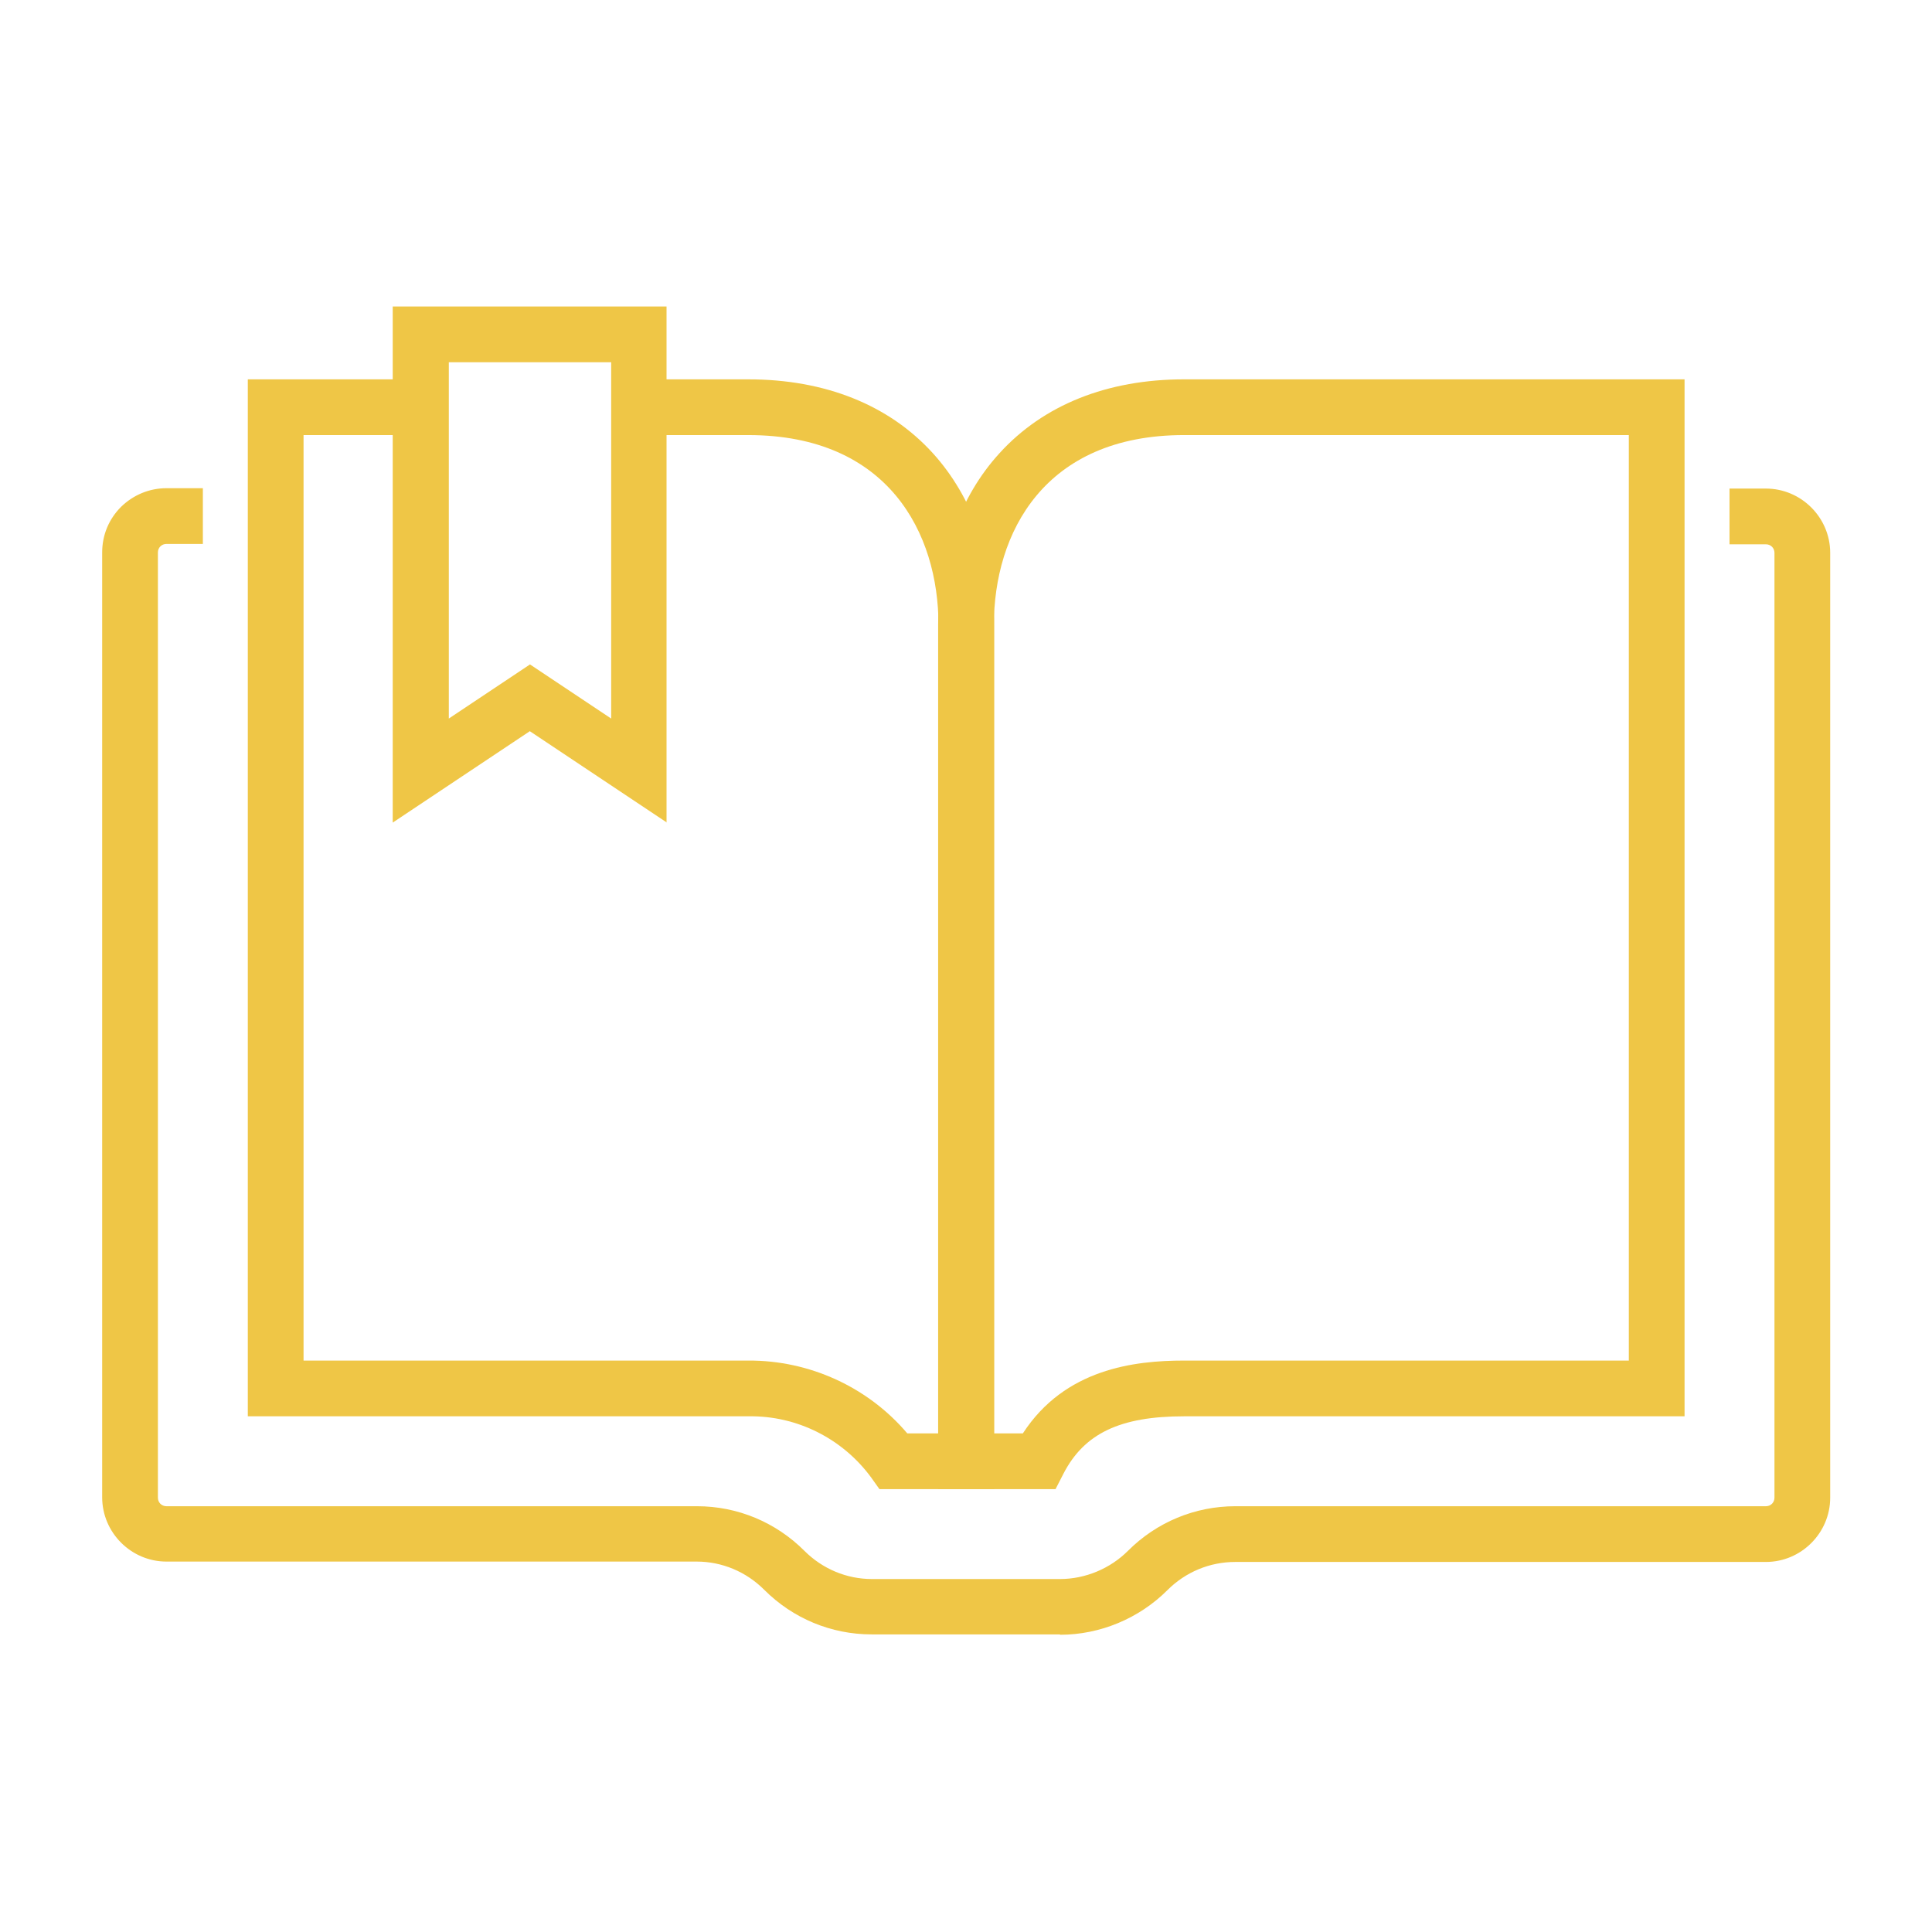 <?xml version="1.0" encoding="UTF-8"?>
<svg id="Layer_1" xmlns="http://www.w3.org/2000/svg" version="1.1" viewBox="0 0 520 520">
  <!-- Generator: Adobe Illustrator 29.3.1, SVG Export Plug-In . SVG Version: 2.1.0 Build 151)  -->
  <defs>
    <style>
      .st0 {
        fill: #efc646;
      }
    </style>
  </defs>
  <path class="st0" d="M285.3,439.9h-50.7c-10.9,0-21.2-4.3-28.9-12-4.9-4.9-11.4-7.6-18.2-7.6H44.8c-9.5,0-17.3-7.8-17.3-17.3v-254.3c0-4.7,1.8-9,5.1-12.3,3.3-3.2,7.6-5,12.2-5h9.8v15h-9.8c-1.3,0-2.3,1-2.3,2.3v254.4c0,1.3,1,2.3,2.3,2.3h142.8c10.9,0,21.2,4.3,28.9,12,4.9,4.9,11.4,7.6,18.2,7.6h50.6c6.8,0,13.5-2.8,18.3-7.6,7.7-7.7,18-12,28.9-12h142.8c1.3,0,2.3-1,2.3-2.3v-254.3c0-1.3-1-2.3-2.3-2.3h-9.8v-15h9.8c9.5,0,17.3,7.8,17.3,17.3v254.3c0,9.5-7.8,17.3-17.3,17.3h-142.8c-6.9,0-13.4,2.7-18.3,7.6-7.6,7.6-18.1,12-28.9,12Z"/>
  <path class="st0" d="M267.5,400.8h-30.8l-2.2-3.1c-7.7-10.5-20-16.7-33-16.5H66.7V102.1h46.6v15h-31.6v249.1h119.7c16.4-.1,32.2,7.1,42.8,19.6h8.4v-217.5c0-24.8-13.5-51.2-51.2-51.2h-29.3v-15h29.3c20.7,0,37.9,6.9,49.7,19.9,10.6,11.7,16.5,28.1,16.5,46.3v232.5Z"/>
  <path class="st0" d="M284.2,400.8h-31.7v-232.5c0-18.2,5.8-34.6,16.5-46.3,11.8-13,29-19.9,49.7-19.9h134.7v279.1h-134.7c-17.2,0-26.9,4.6-32.5,15.5l-2.1,4.1ZM267.5,385.8h7.8c11.3-17.4,30-19.6,43.4-19.6h119.7V117.1h-119.7c-37.7,0-51.2,26.4-51.2,51.2v217.5Z"/>
  <path class="st0" d="M179.5,221.4l-36.9-24.6-36.9,24.6V82.5h73.7v138.9ZM142.6,178.8l21.9,14.6v-95.9h-43.7v95.9l21.9-14.6Z"/>
</svg>